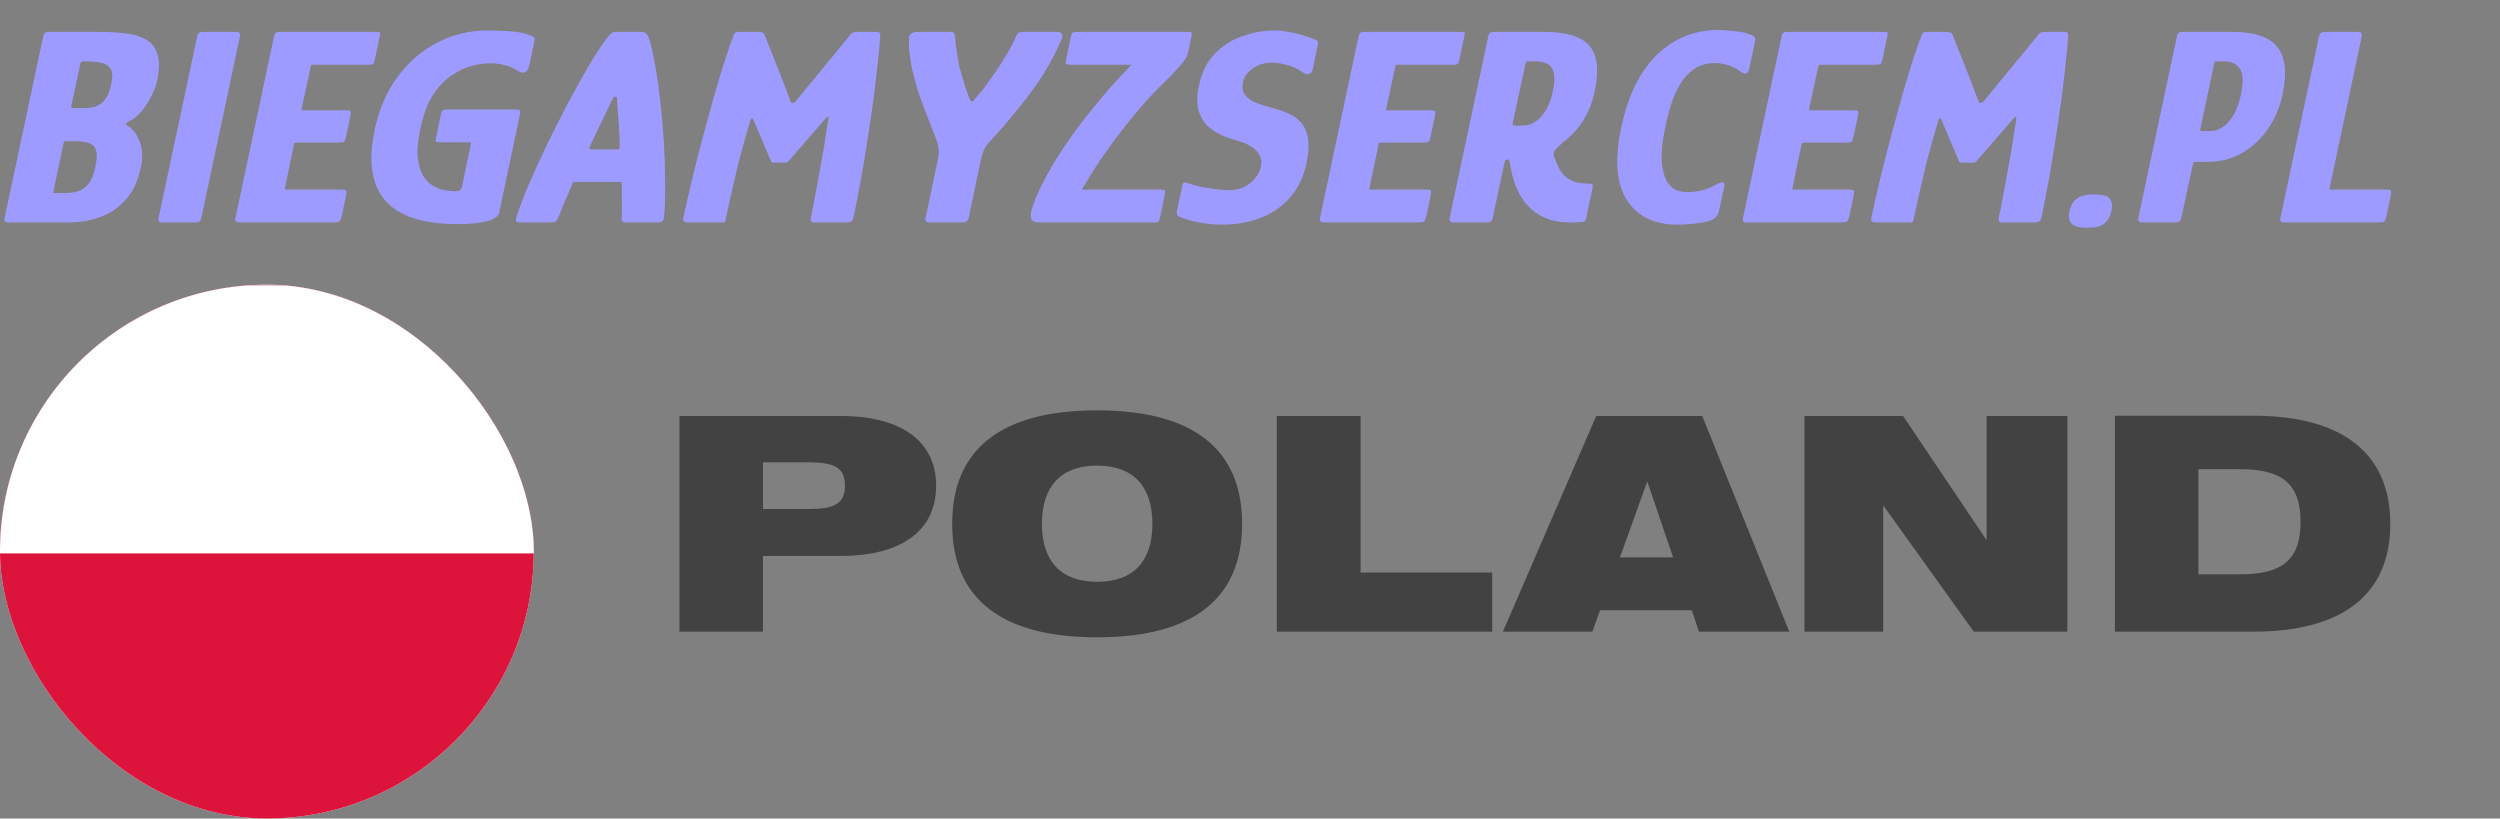 <svg width="281" height="92" viewBox="0 0 281 92" fill="none" xmlns="http://www.w3.org/2000/svg">
<rect x="0" y="0" width="281" height="92" fill="#808080" stroke="none"/>
<g clip-path="url(#clip0_1520_18)">
<rect y="32" width="60" height="60" rx="30" fill="white"/>
<g clip-path="url(#clip1_1520_18)">
<path d="M78.421 32.082H-18.059V92.322H78.421V32.082Z" fill="#DC143C"/>
<path d="M78.421 32.082H-18.059V62.202H78.421V32.082Z" fill="white"/>
</g>
</g>
<path d="M76.374 71V46.759H94.505C101.45 46.759 105.223 49.697 105.223 54.605C105.223 59.547 101.45 62.486 94.505 62.486H85.757V71H76.374ZM90.899 51.968H85.757V57.21H90.899C93.704 57.21 94.973 56.676 94.973 54.572C94.973 52.502 93.704 51.968 90.899 51.968ZM107.025 58.879C107.025 50.498 112.501 46.124 123.32 46.124C134.138 46.124 139.614 50.498 139.614 58.879C139.614 67.26 134.138 71.634 123.32 71.634C112.501 71.634 107.025 67.26 107.025 58.879ZM117.109 58.879C117.109 63.12 119.279 65.391 123.32 65.391C127.36 65.391 129.53 63.12 129.53 58.879C129.53 54.639 127.36 52.335 123.32 52.335C119.279 52.335 117.109 54.639 117.109 58.879ZM143.512 71V46.759H152.928V64.355H167.72V71H143.512ZM168.927 71L179.411 46.759H191.332L201.115 71H190.964L190.163 68.596H179.845L178.977 71H168.927ZM182.083 62.653H188.059L185.154 54.105L182.083 62.653ZM202.825 71V46.759H213.911L223.293 60.716V46.759H232.375V71H221.858L211.674 56.809V71H202.825ZM237.716 46.725H253.242C263.393 46.725 268.669 51.033 268.669 58.879C268.669 66.726 263.426 71 253.242 71H237.716V46.725ZM247.099 52.736V64.556H251.773C256.414 64.556 258.585 63.02 258.585 58.646C258.585 54.338 256.448 52.736 251.773 52.736H247.099Z" fill="#424242"/>
<path d="M15.84 18.795C15.522 20.301 14.96 21.51 14.154 22.423C13.348 23.335 12.393 23.992 11.29 24.395C10.187 24.799 9.02 25 7.79 25H0.885C0.758 25 0.651 24.958 0.567 24.873C0.503 24.788 0.482 24.682 0.503 24.555L4.862 4.062C4.926 3.744 5.117 3.585 5.435 3.585H11.067C12.128 3.585 13.114 3.638 14.027 3.744C14.939 3.829 15.713 4.052 16.349 4.412C17.007 4.752 17.452 5.303 17.686 6.067C17.94 6.81 17.93 7.828 17.654 9.122C17.569 9.525 17.378 10.034 17.081 10.649C16.805 11.264 16.434 11.858 15.967 12.431C15.522 13.004 14.992 13.428 14.377 13.704C14.249 13.746 14.186 13.821 14.186 13.927C14.207 14.011 14.249 14.075 14.313 14.118C14.928 14.457 15.395 15.072 15.713 15.963C16.031 16.854 16.074 17.798 15.84 18.795ZM10.717 18.763C10.908 17.893 10.929 17.257 10.781 16.854C10.632 16.43 10.346 16.165 9.922 16.059C9.497 15.931 8.957 15.868 8.299 15.868H7.408C7.259 15.868 7.175 15.931 7.153 16.059L6.008 21.468C5.987 21.553 5.976 21.616 5.976 21.659C5.997 21.68 6.071 21.691 6.199 21.691H7.472C7.832 21.691 8.225 21.638 8.649 21.532C9.073 21.426 9.476 21.171 9.858 20.768C10.24 20.344 10.526 19.675 10.717 18.763ZM12.531 9.345C12.679 8.623 12.648 8.093 12.435 7.754C12.245 7.393 11.884 7.16 11.354 7.054C10.845 6.947 10.187 6.894 9.381 6.894H9.317C9.169 6.894 9.073 6.99 9.031 7.181L8.013 11.922C7.991 12.07 8.066 12.145 8.235 12.145H9.444C10.017 12.145 10.495 12.07 10.876 11.922C11.279 11.752 11.619 11.466 11.895 11.063C12.17 10.66 12.383 10.087 12.531 9.345ZM22.616 24.555C22.552 24.852 22.362 25 22.043 25H18.225C17.886 25 17.748 24.852 17.811 24.555L22.171 4.062C22.234 3.744 22.436 3.585 22.775 3.585H26.594C26.721 3.585 26.827 3.628 26.912 3.712C26.997 3.797 27.018 3.914 26.976 4.062L22.616 24.555ZM26.832 25C26.704 25 26.599 24.958 26.514 24.873C26.45 24.788 26.429 24.682 26.45 24.555L30.809 4.062C30.873 3.744 31.064 3.585 31.382 3.585H42.201C42.498 3.585 42.668 3.606 42.71 3.649C42.752 3.691 42.742 3.85 42.678 4.126L42.137 6.672C42.074 6.969 41.999 7.149 41.914 7.213C41.83 7.255 41.66 7.276 41.405 7.276H35.232C35.084 7.276 34.999 7.287 34.978 7.308C34.978 7.329 34.956 7.404 34.914 7.531L33.928 12.113C33.906 12.261 33.896 12.346 33.896 12.367C33.917 12.389 33.991 12.399 34.119 12.399H38.892C39.21 12.399 39.38 12.431 39.401 12.495C39.443 12.558 39.432 12.76 39.369 13.099L38.892 15.358C38.828 15.677 38.754 15.868 38.669 15.931C38.605 15.995 38.425 16.027 38.128 16.027H33.355C33.249 16.027 33.175 16.037 33.132 16.059C33.09 16.08 33.058 16.143 33.037 16.25L32.05 21.023C32.029 21.15 32.019 21.235 32.019 21.277C32.04 21.298 32.114 21.309 32.241 21.309H38.351C38.711 21.309 38.902 21.351 38.923 21.436C38.966 21.5 38.955 21.691 38.892 22.009L38.414 24.3C38.329 24.639 38.234 24.841 38.128 24.904C38.043 24.968 37.842 25 37.523 25H26.832ZM56.106 23.918C56.043 24.215 55.788 24.459 55.343 24.65C54.919 24.841 54.367 24.979 53.688 25.064C53.009 25.148 52.256 25.191 51.429 25.191C47.547 25.191 44.832 24.3 43.283 22.518C41.756 20.715 41.363 18.084 42.106 14.627C42.594 12.314 43.453 10.32 44.683 8.645C45.913 6.969 47.398 5.685 49.138 4.794C50.899 3.882 52.776 3.426 54.77 3.426C55.682 3.426 56.552 3.458 57.379 3.522C58.228 3.585 58.864 3.702 59.288 3.872C59.607 3.978 59.829 4.062 59.957 4.126C60.084 4.19 60.116 4.381 60.052 4.699L59.511 7.244C59.426 7.711 59.267 7.998 59.034 8.104C58.8 8.21 58.578 8.188 58.366 8.04C57.899 7.743 57.411 7.52 56.902 7.372C56.393 7.202 55.778 7.117 55.056 7.117C54.484 7.117 53.815 7.213 53.052 7.404C52.309 7.594 51.546 7.955 50.761 8.485C49.997 8.995 49.297 9.726 48.661 10.681C48.045 11.636 47.579 12.887 47.261 14.436C46.985 15.709 46.879 16.769 46.942 17.618C47.027 18.466 47.218 19.156 47.515 19.686C47.833 20.195 48.205 20.588 48.629 20.863C49.074 21.118 49.52 21.288 49.965 21.372C50.411 21.457 50.803 21.5 51.142 21.5C51.588 21.5 51.843 21.351 51.906 21.054L52.924 16.218C52.946 16.112 52.946 16.048 52.924 16.027C52.903 16.006 52.84 15.995 52.733 15.995H49.456C49.223 15.995 49.074 15.974 49.011 15.931C48.968 15.889 48.968 15.74 49.011 15.486L49.551 12.908C49.594 12.654 49.658 12.495 49.742 12.431C49.827 12.346 49.997 12.304 50.252 12.304H57.856C58.217 12.304 58.419 12.346 58.461 12.431C58.504 12.495 58.482 12.707 58.398 13.068L56.106 23.918ZM58.304 25C58.092 25 57.986 24.915 57.986 24.745C57.986 24.576 58.082 24.236 58.273 23.727C58.591 22.794 59.036 21.669 59.609 20.354C60.182 19.018 60.829 17.607 61.55 16.122C62.271 14.637 63.025 13.152 63.809 11.667C64.594 10.182 65.358 8.804 66.1 7.531C66.864 6.237 67.564 5.155 68.201 4.285C68.37 4.073 68.529 3.903 68.678 3.776C68.826 3.649 68.985 3.585 69.155 3.585H72.305C72.475 3.649 72.602 3.734 72.687 3.84C72.793 3.925 72.878 4.073 72.942 4.285C73.218 5.155 73.461 6.237 73.674 7.531C73.907 8.804 74.098 10.182 74.246 11.667C74.416 13.152 74.543 14.637 74.628 16.122C74.713 17.607 74.755 19.018 74.755 20.354C74.777 21.669 74.755 22.794 74.692 23.727C74.671 24.236 74.618 24.576 74.533 24.745C74.448 24.915 74.289 25 74.055 25H70.301C70.11 25 69.983 24.947 69.919 24.841C69.876 24.735 69.866 24.448 69.887 23.982C69.908 23.515 69.908 22.963 69.887 22.327C69.887 21.691 69.887 21.171 69.887 20.768C69.887 20.598 69.876 20.503 69.855 20.482C69.834 20.46 69.749 20.45 69.601 20.45H64.7C64.552 20.45 64.456 20.46 64.414 20.482C64.393 20.503 64.35 20.598 64.287 20.768C64.138 21.171 63.915 21.691 63.618 22.327C63.343 22.963 63.12 23.515 62.95 23.982C62.759 24.448 62.611 24.735 62.505 24.841C62.42 24.947 62.282 25 62.091 25H58.304ZM66.514 16.79H69.378C69.526 16.79 69.611 16.769 69.632 16.727C69.654 16.663 69.664 16.557 69.664 16.409C69.643 15.56 69.601 14.659 69.537 13.704C69.473 12.728 69.41 11.88 69.346 11.158C69.388 10.967 69.346 10.872 69.219 10.872H69.091C69.049 10.872 68.964 10.967 68.837 11.158C68.625 11.625 68.37 12.155 68.073 12.749C67.776 13.343 67.479 13.959 67.182 14.595C66.885 15.21 66.599 15.815 66.323 16.409C66.26 16.557 66.238 16.663 66.26 16.727C66.281 16.769 66.366 16.79 66.514 16.79ZM77.2 25C76.861 25 76.733 24.809 76.818 24.427C77.136 22.985 77.508 21.362 77.932 19.559C78.377 17.756 78.855 15.921 79.364 14.054C79.873 12.166 80.382 10.363 80.891 8.645C81.422 6.905 81.931 5.378 82.419 4.062C82.482 3.893 82.546 3.776 82.609 3.712C82.694 3.628 82.822 3.585 82.991 3.585H85.251C85.632 3.585 85.866 3.702 85.951 3.935C86.439 5.166 86.926 6.396 87.414 7.626C87.902 8.857 88.38 10.098 88.846 11.349C88.91 11.498 88.995 11.572 89.101 11.572C89.207 11.572 89.302 11.53 89.387 11.445L95.56 3.935C95.666 3.765 95.772 3.67 95.879 3.649C95.984 3.606 96.144 3.585 96.356 3.585H98.583C98.859 3.585 98.976 3.744 98.933 4.062C98.848 5.378 98.7 6.905 98.488 8.645C98.297 10.384 98.053 12.198 97.756 14.086C97.48 15.974 97.183 17.819 96.865 19.622C96.547 21.404 96.239 23.006 95.942 24.427C95.9 24.639 95.825 24.788 95.719 24.873C95.613 24.958 95.422 25 95.147 25H91.487C91.19 25 91.074 24.83 91.137 24.491C91.286 23.812 91.424 23.112 91.551 22.391C91.699 21.648 91.837 20.906 91.965 20.163C92.113 19.4 92.251 18.636 92.378 17.872C92.527 17.109 92.654 16.345 92.76 15.581C92.887 14.818 93.004 14.065 93.11 13.322C93.11 13.174 93.078 13.11 93.015 13.131C92.951 13.152 92.877 13.216 92.792 13.322L88.624 18.127C88.517 18.233 88.39 18.286 88.242 18.286H86.937C86.789 18.286 86.693 18.222 86.651 18.095L84.678 13.449C84.635 13.343 84.582 13.29 84.519 13.29C84.455 13.29 84.402 13.354 84.36 13.481C84.084 14.393 83.84 15.231 83.628 15.995C83.416 16.759 83.204 17.544 82.991 18.35C82.8 19.156 82.588 20.068 82.355 21.086C82.122 22.083 81.856 23.282 81.559 24.682C81.538 24.83 81.496 24.926 81.432 24.968C81.39 24.989 81.305 25 81.178 25H77.2ZM110.959 16.25C110.811 16.419 110.673 16.663 110.545 16.981C110.418 17.278 110.333 17.544 110.291 17.777L108.859 24.555C108.838 24.682 108.764 24.788 108.636 24.873C108.53 24.958 108.424 25 108.318 25H104.404C104.277 25 104.171 24.958 104.086 24.873C104.022 24.788 104.001 24.682 104.022 24.555L105.454 17.777C105.582 17.204 105.55 16.631 105.359 16.059C105.168 15.465 104.998 14.998 104.85 14.659C104.807 14.531 104.701 14.266 104.532 13.863C104.383 13.46 104.213 13.014 104.022 12.527C103.831 12.039 103.662 11.593 103.513 11.19C103.365 10.766 103.269 10.49 103.227 10.363C102.887 9.26 102.633 8.294 102.463 7.467C102.315 6.64 102.219 5.972 102.177 5.463C102.156 4.932 102.145 4.603 102.145 4.476C102.145 4.115 102.24 3.882 102.431 3.776C102.622 3.649 102.834 3.585 103.068 3.585H106.823C107.013 3.585 107.141 3.617 107.204 3.681C107.268 3.744 107.31 3.861 107.332 4.031C107.395 4.752 107.47 5.388 107.554 5.94C107.639 6.491 107.724 6.979 107.809 7.404C107.915 7.807 108.01 8.146 108.095 8.422C108.265 8.995 108.414 9.493 108.541 9.917C108.689 10.32 108.827 10.692 108.954 11.031C109.061 11.264 109.145 11.392 109.209 11.413C109.294 11.434 109.442 11.307 109.655 11.031C109.761 10.904 109.867 10.777 109.973 10.649C110.1 10.522 110.238 10.363 110.386 10.172C110.556 9.96 110.747 9.705 110.959 9.408C111.192 9.09 111.5 8.655 111.882 8.104C112.285 7.531 112.699 6.884 113.123 6.163C113.568 5.441 113.95 4.709 114.268 3.967C114.353 3.797 114.438 3.691 114.523 3.649C114.629 3.606 114.788 3.585 115 3.585H118.914C119.084 3.585 119.222 3.649 119.328 3.776C119.455 3.882 119.444 4.115 119.296 4.476C119.254 4.603 119.094 4.953 118.819 5.526C118.564 6.078 118.182 6.799 117.673 7.69C117.164 8.56 116.496 9.546 115.669 10.649C115.478 10.925 115.181 11.307 114.778 11.795C114.396 12.261 113.971 12.781 113.505 13.354C113.038 13.927 112.571 14.468 112.105 14.977C111.659 15.486 111.277 15.91 110.959 16.25ZM133.638 3.585C133.787 3.585 133.882 3.606 133.925 3.649C133.967 3.691 133.967 3.829 133.925 4.062L133.543 5.876C133.458 6.322 133.129 6.863 132.556 7.499C132.005 8.114 131.347 8.793 130.584 9.535C130.011 10.087 129.417 10.702 128.802 11.381C128.208 12.06 127.593 12.792 126.956 13.577C126.341 14.34 125.715 15.146 125.079 15.995C124.464 16.843 123.859 17.713 123.265 18.604C122.692 19.495 122.141 20.397 121.61 21.309H130.456C130.732 21.309 130.891 21.341 130.934 21.404C130.976 21.468 130.976 21.595 130.934 21.786L130.361 24.586C130.318 24.777 130.255 24.894 130.17 24.936C130.106 24.979 129.947 25 129.693 25H116.774C116.243 25 115.946 24.841 115.883 24.523C115.819 24.204 115.883 23.759 116.074 23.186C116.328 22.423 116.678 21.606 117.124 20.736C117.569 19.845 118.078 18.933 118.651 18C119.245 17.045 119.882 16.09 120.56 15.136C121.26 14.16 121.982 13.216 122.724 12.304C123.488 11.37 124.241 10.479 124.983 9.631C125.747 8.782 126.479 7.998 127.179 7.276H120.338C120.041 7.276 119.871 7.244 119.828 7.181C119.786 7.117 119.775 7.011 119.797 6.863L120.401 3.999C120.444 3.829 120.497 3.723 120.56 3.681C120.645 3.617 120.826 3.585 121.101 3.585H133.638ZM132.281 23.727L132.918 20.768C132.96 20.598 133.034 20.513 133.14 20.513C133.246 20.492 133.427 20.535 133.681 20.641C134.063 20.768 134.53 20.895 135.081 21.023C135.654 21.129 136.216 21.213 136.768 21.277C137.319 21.341 137.765 21.372 138.104 21.372C139.101 21.372 139.918 21.097 140.554 20.545C141.191 19.994 141.583 19.389 141.732 18.732C141.838 18.265 141.795 17.851 141.605 17.491C141.414 17.109 141.117 16.79 140.714 16.536C140.332 16.26 139.876 16.048 139.345 15.899C138.879 15.772 138.327 15.592 137.691 15.358C137.075 15.125 136.492 14.786 135.941 14.34C135.41 13.895 135.018 13.29 134.763 12.527C134.509 11.763 134.509 10.787 134.763 9.599C135.081 8.114 135.675 6.926 136.545 6.035C137.436 5.123 138.476 4.465 139.664 4.062C140.851 3.638 142.061 3.426 143.291 3.426C143.736 3.426 144.235 3.479 144.787 3.585C145.359 3.67 145.911 3.797 146.441 3.967C146.993 4.115 147.459 4.285 147.841 4.476C148.011 4.519 148.106 4.582 148.128 4.667C148.17 4.752 148.17 4.869 148.128 5.017L147.555 7.754C147.406 8.411 146.993 8.517 146.314 8.072C146.059 7.881 145.762 7.711 145.423 7.563C145.084 7.414 144.702 7.297 144.277 7.213C143.853 7.107 143.397 7.054 142.909 7.054C142.082 7.054 141.371 7.276 140.777 7.722C140.183 8.146 139.833 8.623 139.727 9.154C139.579 9.79 139.653 10.299 139.95 10.681C140.268 11.063 140.692 11.36 141.223 11.572C141.774 11.784 142.347 11.964 142.941 12.113C143.535 12.261 144.055 12.431 144.5 12.622C145.052 12.834 145.508 13.099 145.868 13.418C146.25 13.714 146.537 14.096 146.728 14.563C146.94 15.008 147.056 15.539 147.078 16.154C147.099 16.769 147.025 17.491 146.855 18.318C146.515 19.93 145.879 21.245 144.946 22.264C144.033 23.282 142.92 24.035 141.605 24.523C140.289 25.011 138.868 25.255 137.341 25.255C136.683 25.255 135.941 25.191 135.113 25.064C134.307 24.936 133.597 24.756 132.981 24.523C132.663 24.417 132.451 24.311 132.345 24.204C132.26 24.098 132.239 23.939 132.281 23.727ZM148.736 25C148.609 25 148.503 24.958 148.418 24.873C148.354 24.788 148.333 24.682 148.354 24.555L152.713 4.062C152.777 3.744 152.968 3.585 153.286 3.585H164.105C164.402 3.585 164.572 3.606 164.614 3.649C164.657 3.691 164.646 3.85 164.582 4.126L164.041 6.672C163.978 6.969 163.903 7.149 163.819 7.213C163.734 7.255 163.564 7.276 163.31 7.276H157.136C156.988 7.276 156.903 7.287 156.882 7.308C156.882 7.329 156.861 7.404 156.818 7.531L155.832 12.113C155.811 12.261 155.8 12.346 155.8 12.367C155.821 12.389 155.895 12.399 156.023 12.399H160.796C161.114 12.399 161.284 12.431 161.305 12.495C161.347 12.558 161.337 12.76 161.273 13.099L160.796 15.358C160.732 15.677 160.658 15.868 160.573 15.931C160.509 15.995 160.329 16.027 160.032 16.027H155.259C155.153 16.027 155.079 16.037 155.036 16.059C154.994 16.08 154.962 16.143 154.941 16.25L153.954 21.023C153.933 21.15 153.923 21.235 153.923 21.277C153.944 21.298 154.018 21.309 154.145 21.309H160.255C160.615 21.309 160.806 21.351 160.828 21.436C160.87 21.5 160.859 21.691 160.796 22.009L160.318 24.3C160.234 24.639 160.138 24.841 160.032 24.904C159.947 24.968 159.746 25 159.427 25H148.736ZM163.31 25C163.182 25 163.076 24.958 162.992 24.873C162.928 24.788 162.907 24.682 162.928 24.555L167.287 4.062C167.351 3.744 167.542 3.585 167.86 3.585H173.492C175.168 3.585 176.483 3.808 177.438 4.253C178.414 4.699 179.039 5.42 179.315 6.417C179.612 7.393 179.58 8.708 179.22 10.363C179.008 11.424 178.605 12.452 178.011 13.449C177.417 14.425 176.653 15.263 175.72 15.963C175.338 16.281 175.03 16.578 174.797 16.854C174.585 17.109 174.585 17.448 174.797 17.872C174.903 18.169 175.02 18.456 175.147 18.732C175.274 19.007 175.423 19.251 175.592 19.463C175.762 19.675 175.964 19.866 176.197 20.036C176.473 20.227 176.801 20.375 177.183 20.482C177.565 20.588 178.042 20.641 178.615 20.641C178.849 20.641 178.976 20.672 178.997 20.736C179.039 20.779 179.039 20.927 178.997 21.182L178.265 24.586C178.244 24.714 178.202 24.809 178.138 24.873C178.074 24.915 177.915 24.947 177.661 24.968C177.406 24.989 176.982 25 176.388 25C175.497 25 174.701 24.873 174.001 24.618C173.322 24.364 172.718 24.014 172.188 23.568C171.742 23.186 171.36 22.741 171.042 22.232C170.724 21.723 170.459 21.171 170.247 20.577C170.034 19.962 169.875 19.315 169.769 18.636C169.748 18.594 169.716 18.466 169.674 18.254C169.653 18.042 169.6 17.936 169.515 17.936H169.324C169.26 17.936 169.207 17.978 169.165 18.063C169.143 18.127 169.112 18.254 169.069 18.445L167.765 24.555C167.701 24.852 167.499 25 167.16 25H163.31ZM170.024 13.863C170.003 14.033 170.077 14.118 170.247 14.118H171.106C171.912 14.118 172.622 13.778 173.238 13.099C173.853 12.399 174.277 11.498 174.51 10.395C174.723 9.419 174.765 8.687 174.638 8.199C174.532 7.69 174.298 7.351 173.938 7.181C173.577 6.99 173.132 6.894 172.601 6.894H171.742C171.657 6.894 171.594 6.905 171.551 6.926C171.53 6.947 171.498 7.032 171.456 7.181L170.024 13.863ZM193.206 23.759C193.079 24.332 192.665 24.703 191.965 24.873C191.626 24.979 191.223 25.053 190.756 25.096C190.311 25.159 189.886 25.201 189.483 25.223C189.08 25.244 188.773 25.255 188.56 25.255C185.951 25.255 184.053 24.332 182.865 22.486C181.677 20.619 181.465 17.904 182.228 14.34C182.992 10.734 184.328 8.008 186.238 6.163C188.168 4.296 190.491 3.362 193.206 3.362C193.418 3.362 193.715 3.384 194.097 3.426C194.5 3.447 194.914 3.49 195.338 3.553C195.784 3.596 196.144 3.67 196.42 3.776C196.717 3.861 196.94 3.956 197.088 4.062C197.258 4.169 197.322 4.338 197.279 4.572L196.611 7.722C196.484 8.379 196.112 8.454 195.497 7.944C195.094 7.647 194.649 7.435 194.161 7.308C193.673 7.16 193.217 7.085 192.792 7.085C192.008 7.085 191.308 7.255 190.692 7.594C190.098 7.934 189.579 8.411 189.133 9.026C188.709 9.642 188.338 10.363 188.019 11.19C187.722 12.017 187.468 12.93 187.256 13.927C187.107 14.605 186.98 15.306 186.874 16.027C186.789 16.727 186.757 17.416 186.779 18.095C186.821 18.753 186.938 19.347 187.129 19.877C187.319 20.407 187.616 20.832 188.019 21.15C188.444 21.447 189.006 21.595 189.706 21.595C190.215 21.595 190.735 21.532 191.265 21.404C191.817 21.256 192.262 21.086 192.602 20.895C193.153 20.598 193.503 20.46 193.652 20.482C193.821 20.503 193.864 20.694 193.779 21.054L193.206 23.759ZM196.28 25C196.152 25 196.046 24.958 195.961 24.873C195.898 24.788 195.876 24.682 195.898 24.555L200.257 4.062C200.321 3.744 200.512 3.585 200.83 3.585H211.649C211.946 3.585 212.115 3.606 212.158 3.649C212.2 3.691 212.19 3.85 212.126 4.126L211.585 6.672C211.521 6.969 211.447 7.149 211.362 7.213C211.277 7.255 211.108 7.276 210.853 7.276H204.68C204.531 7.276 204.447 7.287 204.425 7.308C204.425 7.329 204.404 7.404 204.362 7.531L203.375 12.113C203.354 12.261 203.344 12.346 203.344 12.367C203.365 12.389 203.439 12.399 203.566 12.399H208.339C208.657 12.399 208.827 12.431 208.848 12.495C208.891 12.558 208.88 12.76 208.817 13.099L208.339 15.358C208.276 15.677 208.201 15.868 208.117 15.931C208.053 15.995 207.873 16.027 207.576 16.027H202.803C202.697 16.027 202.622 16.037 202.58 16.059C202.537 16.08 202.506 16.143 202.484 16.25L201.498 21.023C201.477 21.15 201.466 21.235 201.466 21.277C201.487 21.298 201.562 21.309 201.689 21.309H207.798C208.159 21.309 208.35 21.351 208.371 21.436C208.414 21.5 208.403 21.691 208.339 22.009L207.862 24.3C207.777 24.639 207.682 24.841 207.576 24.904C207.491 24.968 207.289 25 206.971 25H196.28ZM210.726 25C210.387 25 210.259 24.809 210.344 24.427C210.662 22.985 211.034 21.362 211.458 19.559C211.903 17.756 212.381 15.921 212.89 14.054C213.399 12.166 213.908 10.363 214.417 8.645C214.947 6.905 215.457 5.378 215.945 4.062C216.008 3.893 216.072 3.776 216.135 3.712C216.22 3.628 216.348 3.585 216.517 3.585H218.776C219.158 3.585 219.392 3.702 219.477 3.935C219.964 5.166 220.452 6.396 220.94 7.626C221.428 8.857 221.905 10.098 222.372 11.349C222.436 11.498 222.521 11.572 222.627 11.572C222.733 11.572 222.828 11.53 222.913 11.445L229.086 3.935C229.192 3.765 229.298 3.67 229.404 3.649C229.51 3.606 229.67 3.585 229.882 3.585H232.109C232.385 3.585 232.502 3.744 232.459 4.062C232.374 5.378 232.226 6.905 232.014 8.645C231.823 10.384 231.579 12.198 231.282 14.086C231.006 15.974 230.709 17.819 230.391 19.622C230.073 21.404 229.765 23.006 229.468 24.427C229.426 24.639 229.351 24.788 229.245 24.873C229.139 24.958 228.948 25 228.673 25H225.013C224.716 25 224.6 24.83 224.663 24.491C224.812 23.812 224.95 23.112 225.077 22.391C225.225 21.648 225.363 20.906 225.491 20.163C225.639 19.4 225.777 18.636 225.904 17.872C226.053 17.109 226.18 16.345 226.286 15.581C226.413 14.818 226.53 14.065 226.636 13.322C226.636 13.174 226.604 13.11 226.541 13.131C226.477 13.152 226.403 13.216 226.318 13.322L222.149 18.127C222.043 18.233 221.916 18.286 221.768 18.286H220.463C220.314 18.286 220.219 18.222 220.177 18.095L218.204 13.449C218.161 13.343 218.108 13.29 218.045 13.29C217.981 13.29 217.928 13.354 217.886 13.481C217.61 14.393 217.366 15.231 217.154 15.995C216.942 16.759 216.729 17.544 216.517 18.35C216.326 19.156 216.114 20.068 215.881 21.086C215.648 22.083 215.382 23.282 215.085 24.682C215.064 24.83 215.022 24.926 214.958 24.968C214.916 24.989 214.831 25 214.704 25H210.726ZM237.326 23.727C237.177 24.342 236.912 24.809 236.53 25.127C236.169 25.445 235.512 25.605 234.557 25.605C233.73 25.605 233.157 25.445 232.839 25.127C232.542 24.809 232.468 24.342 232.616 23.727C232.743 23.112 233.019 22.645 233.444 22.327C233.889 22.009 234.525 21.85 235.353 21.85C236.307 21.85 236.901 22.009 237.135 22.327C237.389 22.645 237.453 23.112 237.326 23.727ZM256.562 10.585C256.286 11.943 255.766 13.205 255.003 14.372C254.239 15.518 253.274 16.44 252.107 17.14C250.962 17.84 249.636 18.191 248.13 18.191H246.761C246.655 18.191 246.581 18.212 246.539 18.254C246.517 18.297 246.496 18.371 246.475 18.477L245.17 24.555C245.107 24.852 244.905 25 244.566 25H240.716C240.588 25 240.482 24.958 240.397 24.873C240.334 24.788 240.313 24.682 240.334 24.555L244.693 4.062C244.757 3.744 244.948 3.585 245.266 3.585H250.898C253.422 3.585 255.119 4.158 255.989 5.303C256.88 6.449 257.071 8.21 256.562 10.585ZM247.334 14.436C247.313 14.563 247.313 14.648 247.334 14.69C247.355 14.711 247.419 14.722 247.525 14.722H248.416C249.222 14.722 249.933 14.361 250.548 13.64C251.163 12.919 251.609 11.911 251.884 10.617C252.181 9.238 252.139 8.273 251.757 7.722C251.397 7.17 250.813 6.894 250.007 6.894H249.148C249.063 6.894 248.999 6.905 248.957 6.926C248.936 6.947 248.904 7.032 248.862 7.181L247.334 14.436ZM256.72 25C256.38 25 256.242 24.852 256.306 24.555L260.665 4.062C260.729 3.744 260.93 3.585 261.27 3.585H264.961C265.216 3.585 265.364 3.628 265.406 3.712C265.47 3.797 265.481 3.956 265.438 4.19L261.874 21.023C261.853 21.15 261.843 21.235 261.843 21.277C261.864 21.298 261.949 21.309 262.097 21.309H268.207C268.546 21.309 268.726 21.351 268.748 21.436C268.79 21.5 268.779 21.691 268.716 22.009L268.238 24.3C268.154 24.639 268.069 24.841 267.984 24.904C267.92 24.968 267.719 25 267.379 25H256.72Z" fill="#9D9BFF"/>
<defs>
<clipPath id="clip0_1520_18">
<rect y="32" width="60" height="60" rx="30" fill="white"/>
</clipPath>
<clipPath id="clip1_1520_18">
<rect width="96.48" height="60.24" fill="white" transform="translate(-18.059 32.082)"/>
</clipPath>
</defs>
</svg>
